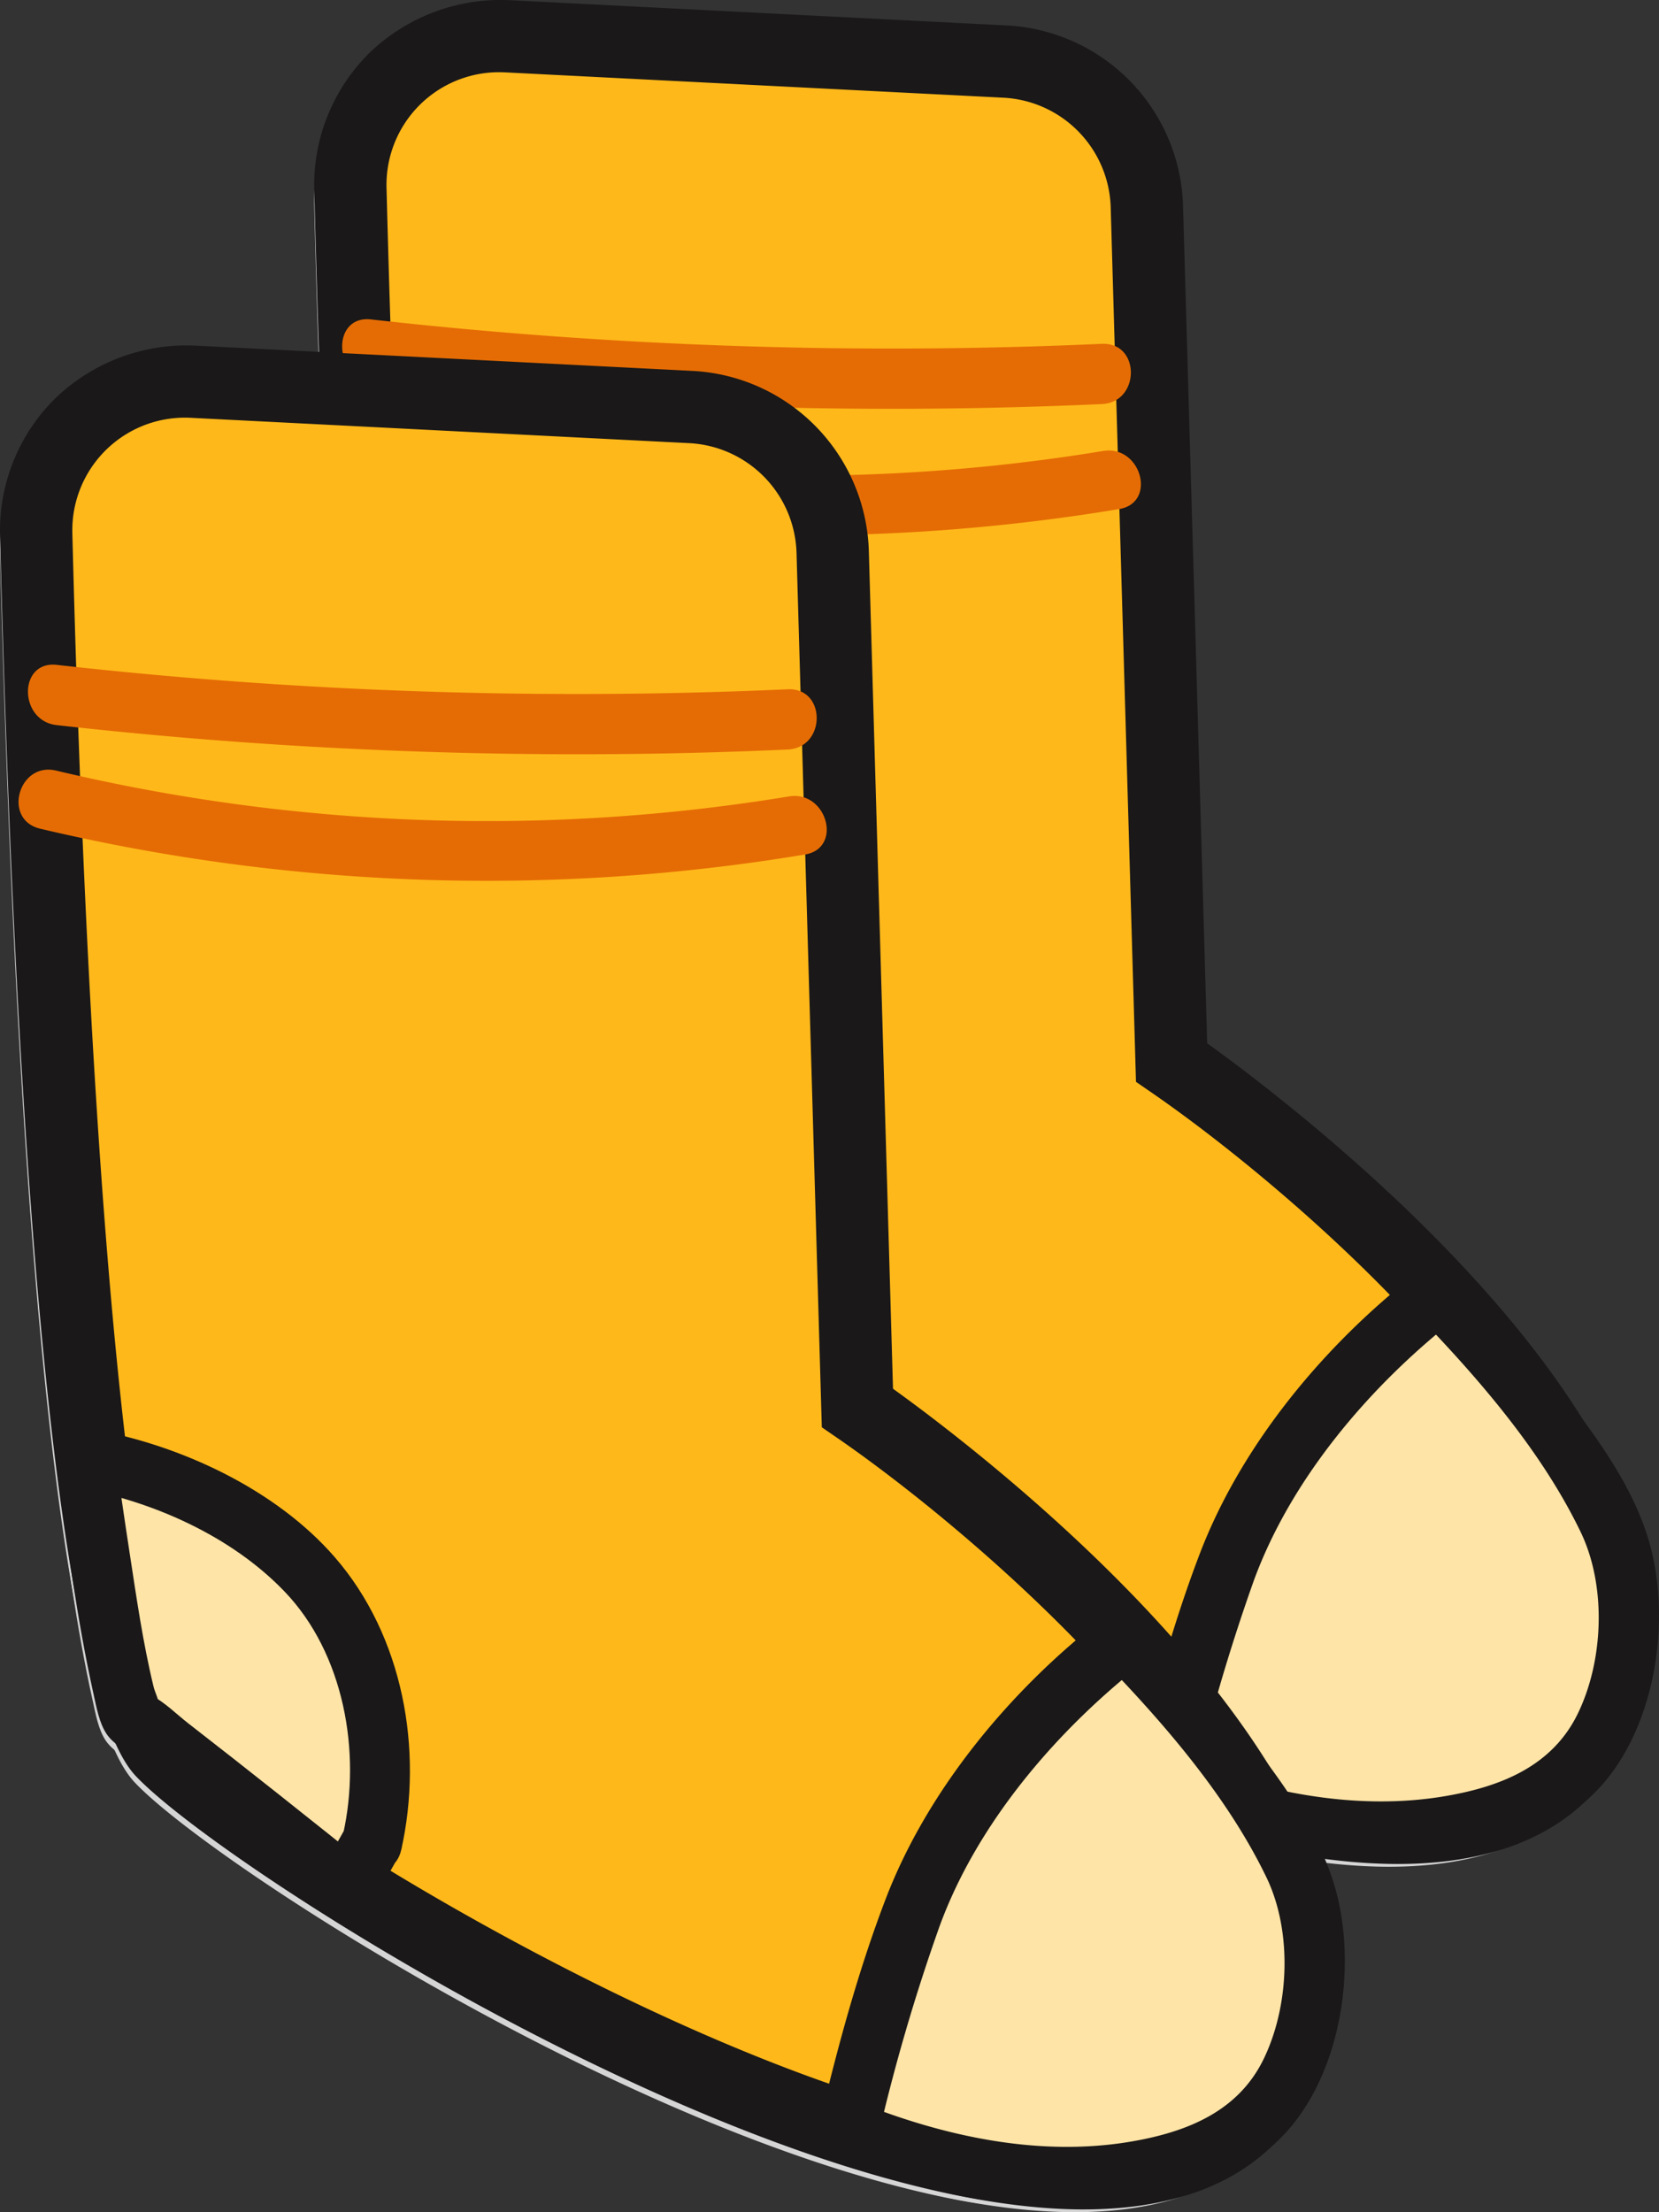 <svg xmlns="http://www.w3.org/2000/svg" width="299.718" height="399.497" viewBox="0 0 299.718 399.497"><rect x="0" y="0" width="299.718" height="399.497" fill="#333333" stroke="none"/><g id="Group_73719" data-name="Group 73719" transform="translate(-2088.374 -1325.222)"><path id="Path_47517" data-name="Path 47517" d="M61.349,198.722a56.457,56.457,0,0,0-7.774-43.587c-8.379-12.652-28.589-22.5-43.55-25.052,0,0,6.141,45.351,8.543,46.715s38.244,29.984,38.244,29.984Z" transform="translate(2177.19 1336.13)" fill="#f2f2f2"></path><path id="Path_47518" data-name="Path 47518" d="M68.385,202c4.006-17.91.345-38.284-11.881-52.389-10.536-12.154-27.584-20.08-43.211-22.888-4.374-.785-7.208,2.419-6.638,6.638,1.847,13.623,3.623,27.386,6.615,40.811.512,2.294.984,5.044,2.307,7.038,1.2,1.816,3.485,3.047,5.208,4.357,5.686,4.325,12.669,9.892,18.887,14.82q7.589,6.014,15.16,12.055c2.627,2.1,6.615,2.209,8.473-1.093q2.269-4.03,4.537-8.06c3.41-6.06-5.909-11.506-9.319-5.447q-2.267,4.03-4.537,8.062l8.476-1.093c-10.7-8.54-21.4-17.085-32.216-25.469-2.063-1.6-4.264-3.815-6.609-5.021-1.146-.59,1.356,1.2,1.344,1.812.02-.944-.731-2.394-.956-3.321-1.922-7.9-3.072-16.015-4.307-24.04q-1.4-9.127-2.656-18.279l-6.638,6.638c13.428,2.411,27.509,8.641,37.056,18.589,10.652,11.1,13.771,28.781,10.5,43.412-1.513,6.765,8.89,9.654,10.407,2.869" transform="translate(2175.356 1334.28)" fill="#d5d5d5"></path><path id="Path_47509" data-name="Path 47509" d="M32.23,4.249l89.428,4.544a26.655,26.655,0,0,1,25.288,25.85l4.42,153.4s105.751,72.667,74.121,122.248S46.92,271.037,26.759,249.5C11.085,232.751,5.807,92.952,4.234,31.54a26.648,26.648,0,0,1,28-27.291" transform="translate(2147.385 1330.733)" fill="#fff"></path><path id="Path_47510" data-name="Path 47510" d="M194.218,333.846c-58.707.009-154.917-61.633-169.942-77.678C8.485,239.288,2.363,126.005.011,33.952A33.228,33.228,0,0,1,9.993,9.392,33.9,33.9,0,0,1,34.807.024l89.431,4.544A33.3,33.3,0,0,1,155.671,36.7L160,186.862c17.2,12.361,105.147,79.07,73.2,129.16-6.551,10.261-17.344,16.155-32.081,17.513-2.235.21-4.546.311-6.906.311M33.1,12.933A20.172,20.172,0,0,0,12.962,33.615c3.709,145.315,13.506,205.943,20.774,213.7C49.2,263.84,149.3,325.171,199.926,320.644c10.7-.987,18.018-4.78,22.36-11.586,23.153-36.314-44.365-94.195-72.332-113.435l-2.707-1.864L142.72,37.071A20.271,20.271,0,0,0,123.581,17.5L34.15,12.959c-.354-.017-.708-.026-1.054-.026" transform="translate(2145.134 1328.489)" fill="#d5d5d5"></path><path id="Path_47525" data-name="Path 47525" d="M8.418,48.131A836.69,836.69,0,0,0,139.388,52.5c6.916-.311,6.954-11.106,0-10.793A836.69,836.69,0,0,1,8.418,37.34c-6.891-.774-6.836,10.025,0,10.792" transform="translate(2146.876 1348.358)" fill="#d5d5d5"></path><path id="Path_47511" data-name="Path 47511" d="M99.208,239.17s8.49-35.569,15.758-48.85,21.642-29.955,33.684-39.127c0,0,31.992,33.082,33.445,50.531s-2.5,31.195-13.632,38.536c-10.664,7.027-37.082,12.177-69.255-1.091" transform="translate(2197.981 1409.028)" fill="#ffe6ad"></path><path id="Path_47512" data-name="Path 47512" d="M106.279,242.46a342,342,0,0,1,11.114-38.089c6.854-18.7,21.335-35.428,36.941-47.507H146.7c11.074,11.475,22.258,24.382,29.228,38.815,4.618,9.561,4.172,22.9-.483,32.513-4.558,9.42-13.725,13.062-23.476,14.766-16.671,2.914-34-.891-49.462-7.136-6.437-2.6-9.236,7.834-2.869,10.407,15.693,6.341,33.022,9.874,49.969,7.881,11.492-1.35,23.521-4.81,31.068-14.184,8.626-10.714,11.2-27.734,7.941-40.949-2.763-11.207-10.531-21.274-17.479-30.214a241.434,241.434,0,0,0-16.806-19.533c-2.209-2.287-5.358-1.758-7.631,0-16.539,12.8-31.489,30.714-39,50.361-4.954,12.957-8.6,26.516-11.828,40-1.615,6.751,8.788,9.631,10.407,2.869" transform="translate(2196.114 1407.172)" fill="#d5d5d5"></path><path id="Path_47519" data-name="Path 47519" d="M61.349,198.722a56.457,56.457,0,0,0-7.774-43.587c-8.379-12.652-28.589-22.5-43.55-25.052,0,0,6.141,45.351,8.543,46.715s38.244,29.984,38.244,29.984Z" transform="translate(2150.474 1397.783)" fill="#ffe6ad"></path><path id="Path_47520" data-name="Path 47520" d="M68.385,202c4.006-17.91.345-38.284-11.881-52.389-10.536-12.154-27.584-20.08-43.211-22.888-4.374-.785-7.208,2.419-6.638,6.638,1.847,13.623,3.623,27.386,6.615,40.811.512,2.294.984,5.044,2.307,7.038,1.2,1.816,3.485,3.047,5.208,4.357,5.686,4.325,12.669,9.892,18.887,14.82q7.589,6.014,15.16,12.055c2.627,2.1,6.615,2.209,8.473-1.093q2.269-4.03,4.537-8.06c3.41-6.06-5.909-11.506-9.319-5.447q-2.267,4.03-4.537,8.062l8.476-1.093c-10.7-8.54-21.4-17.085-32.216-25.469-2.063-1.6-4.264-3.815-6.609-5.021-1.146-.59,1.356,1.2,1.344,1.812.02-.944-.731-2.394-.956-3.321-1.922-7.9-3.072-16.015-4.307-24.04q-1.4-9.127-2.656-18.279l-6.638,6.638c13.428,2.411,27.509,8.641,37.056,18.589,10.652,11.1,13.771,28.781,10.5,43.412-1.513,6.765,8.89,9.654,10.407,2.869" transform="translate(2148.64 1395.932)" fill="#d5d5d5"></path><path id="Path_47521" data-name="Path 47521" d="M6.027,60.142a347.537,347.537,0,0,0,137.043,4.627c6.837-1.13,3.936-11.53-2.868-10.407A333.69,333.69,0,0,1,8.9,49.735c-6.753-1.6-9.635,8.8-2.869,10.407" transform="translate(2146.289 1354.893)" fill="#d5d5d5"></path><path id="Path_47513" data-name="Path 47513" d="M32.463,4.25l90.17,4.582A26.876,26.876,0,0,1,148.13,34.9l4.457,154.674s106.629,73.269,74.736,123.262-180.05-39.581-200.378-61.3C11.142,234.647,5.82,93.689,4.234,31.767A26.869,26.869,0,0,1,32.463,4.25" transform="translate(2147.438 1327.52)" fill="#ffb81a"></path><path id="Path_47514" data-name="Path 47514" d="M195.83,336.616c-59.194.009-156.2-62.144-171.352-78.323C8.555,241.274,2.383,127.051.011,34.234A33.5,33.5,0,0,1,10.076,9.47,34.185,34.185,0,0,1,35.1.024l90.173,4.582A33.581,33.581,0,0,1,156.963,37l4.369,151.409c17.343,12.464,106.02,79.726,73.809,130.232-6.605,10.346-17.488,16.289-32.347,17.658-2.253.212-4.584.314-6.964.314M33.37,13.04a20.34,20.34,0,0,0-20.3,20.854c3.74,146.52,13.618,207.652,20.946,215.474,15.592,16.663,116.527,78.5,167.569,73.937,10.789-1,18.168-4.82,22.546-11.682,23.345-36.615-44.733-94.976-72.933-114.376l-2.729-1.879L143.9,37.379a20.44,20.44,0,0,0-19.3-19.73L34.433,13.066c-.357-.017-.714-.026-1.063-.026" transform="translate(2145.134 1325.222)" fill="#1a1818"></path><path id="Path_47526" data-name="Path 47526" d="M8.461,48.221A843.634,843.634,0,0,0,140.518,52.63c6.973-.314,7.012-11.2,0-10.883A843.633,843.633,0,0,1,8.461,37.34c-6.948-.78-6.893,10.109,0,10.881" transform="translate(2146.917 1345.565)" fill="#e56c04"></path><path id="Path_47515" data-name="Path 47515" d="M99.208,239.9s8.56-35.864,15.888-49.255,21.821-30.2,33.963-39.451c0,0,32.257,33.356,33.722,50.951S180.266,233.6,169.037,241c-10.753,7.086-37.39,12.278-69.829-1.1" transform="translate(2199.243 1407.684)" fill="#ffe4a7"></path><path id="Path_47516" data-name="Path 47516" d="M106.367,243.247a344.841,344.841,0,0,1,11.206-38.405c6.911-18.854,21.512-35.722,37.247-47.9h-7.695c11.166,11.57,22.442,24.584,29.471,39.138,4.656,9.64,4.207,23.087-.487,32.783-4.6,9.5-13.839,13.17-23.671,14.888-16.809,2.938-34.286-.9-49.872-7.2-6.491-2.623-9.313,7.9-2.893,10.493,15.823,6.393,33.3,9.956,50.383,7.947,11.588-1.362,23.716-4.849,31.325-14.3,8.7-10.8,11.292-27.964,8.007-41.289-2.786-11.3-10.618-21.45-17.624-30.465a243.444,243.444,0,0,0-16.945-19.695c-2.227-2.306-5.4-1.773-7.695,0-16.677,12.91-31.75,30.969-39.326,50.779-4.995,13.065-8.673,26.736-11.926,40.331-1.629,6.808,8.861,9.711,10.493,2.893" transform="translate(2197.331 1405.783)" fill="#1a1818"></path><path id="Path_47522" data-name="Path 47522" d="M61.775,199.291a56.925,56.925,0,0,0-7.838-43.948c-8.449-12.757-28.827-22.688-43.911-25.26,0,0,6.192,45.727,8.614,47.1S57.2,207.418,57.2,207.418Z" transform="translate(2150.601 1396.17)" fill="#e56c04"></path><path id="Path_47523" data-name="Path 47523" d="M68.9,202.631c4.04-18.058.348-38.6-11.98-52.824-10.623-12.255-27.813-20.246-43.57-23.078-4.411-.791-7.268,2.439-6.693,6.693,1.862,13.736,3.653,27.613,6.67,41.15.516,2.313.992,5.086,2.326,7.1,1.215,1.831,3.514,3.072,5.251,4.394,5.733,4.361,12.774,9.974,19.044,14.943q7.652,6.064,15.286,12.155c2.649,2.116,6.67,2.227,8.543-1.1q2.288-4.064,4.574-8.127c3.439-6.111-5.958-11.6-9.4-5.492q-2.286,4.064-4.574,8.129l8.546-1.1c-10.784-8.611-21.574-17.227-32.483-25.68-2.08-1.612-4.3-3.847-6.664-5.063-1.156-.6,1.368,1.209,1.355,1.827.02-.952-.737-2.414-.964-3.349-1.938-7.964-3.1-16.148-4.343-24.24q-1.414-9.2-2.678-18.431l-6.693,6.693c13.539,2.431,27.737,8.713,37.363,18.743,10.741,11.19,13.886,29.02,10.586,43.772-1.525,6.821,8.963,9.735,10.493,2.893" transform="translate(2148.723 1394.276)" fill="#1a1818"></path><path id="Path_47524" data-name="Path 47524" d="M6.059,60.23A350.421,350.421,0,0,0,144.239,64.9c6.894-1.139,3.969-11.626-2.891-10.493a336.459,336.459,0,0,1-132.4-4.666C2.143,48.123-.763,58.613,6.059,60.23" transform="translate(2146.317 1352.256)" fill="#e56c04"></path><path id="Path_47517-2" data-name="Path 47517" d="M61.349,198.722a56.457,56.457,0,0,0-7.774-43.587c-8.379-12.652-28.589-22.5-43.55-25.052,0,0,6.141,45.351,8.543,46.715s38.244,29.984,38.244,29.984Z" transform="translate(2120.43 1398.514)" fill="#f2f2f2"></path><path id="Path_47518-2" data-name="Path 47518" d="M68.385,202c4.006-17.91.345-38.284-11.881-52.389-10.536-12.154-27.584-20.08-43.211-22.888-4.374-.785-7.208,2.419-6.638,6.638,1.847,13.623,3.623,27.386,6.615,40.811.512,2.294.984,5.044,2.307,7.038,1.2,1.816,3.485,3.047,5.208,4.357,5.686,4.325,12.669,9.892,18.887,14.82q7.589,6.014,15.16,12.055c2.627,2.1,6.615,2.209,8.473-1.093q2.269-4.03,4.537-8.06c3.41-6.06-5.909-11.506-9.319-5.447q-2.267,4.03-4.537,8.062l8.476-1.093c-10.7-8.54-21.4-17.085-32.216-25.469-2.063-1.6-4.264-3.815-6.609-5.021-1.146-.59,1.356,1.2,1.344,1.812.02-.944-.731-2.394-.956-3.321-1.922-7.9-3.072-16.015-4.307-24.04q-1.4-9.127-2.656-18.279l-6.638,6.638c13.428,2.411,27.509,8.641,37.056,18.589,10.652,11.1,13.771,28.781,10.5,43.412-1.513,6.765,8.89,9.654,10.407,2.869" transform="translate(2118.596 1396.664)" fill="#d5d5d5"></path><path id="Path_47509-2" data-name="Path 47509" d="M32.23,4.249l89.428,4.544a26.655,26.655,0,0,1,25.288,25.85l4.42,153.4s105.751,72.667,74.121,122.248S46.92,271.037,26.759,249.5C11.085,232.751,5.807,92.952,4.234,31.54a26.648,26.648,0,0,1,28-27.291" transform="translate(2090.625 1393.118)" fill="#fff"></path><path id="Path_47510-2" data-name="Path 47510" d="M194.218,333.846c-58.707.009-154.917-61.633-169.942-77.678C8.485,239.288,2.363,126.005.011,33.952A33.228,33.228,0,0,1,9.993,9.392,33.9,33.9,0,0,1,34.807.024l89.431,4.544A33.3,33.3,0,0,1,155.671,36.7L160,186.862c17.2,12.361,105.147,79.07,73.2,129.16-6.551,10.261-17.344,16.155-32.081,17.513-2.235.21-4.546.311-6.906.311M33.1,12.933A20.172,20.172,0,0,0,12.962,33.615c3.709,145.315,13.506,205.943,20.774,213.7C49.2,263.84,149.3,325.171,199.926,320.644c10.7-.987,18.018-4.78,22.36-11.586,23.153-36.314-44.365-94.195-72.332-113.435l-2.707-1.864L142.72,37.071A20.271,20.271,0,0,0,123.581,17.5L34.15,12.959c-.354-.017-.708-.026-1.054-.026" transform="translate(2088.374 1390.873)" fill="#d5d5d5"></path><path id="Path_47525-2" data-name="Path 47525" d="M8.418,48.131A836.69,836.69,0,0,0,139.388,52.5c6.916-.311,6.954-11.106,0-10.793A836.69,836.69,0,0,1,8.418,37.34c-6.891-.774-6.836,10.025,0,10.792" transform="translate(2090.116 1410.742)" fill="#d5d5d5"></path><path id="Path_47511-2" data-name="Path 47511" d="M99.208,239.17s8.49-35.569,15.758-48.85,21.642-29.955,33.684-39.127c0,0,31.992,33.082,33.445,50.531s-2.5,31.195-13.632,38.536c-10.664,7.027-37.082,12.177-69.255-1.091" transform="translate(2141.221 1471.412)" fill="#ffe6ad"></path><path id="Path_47512-2" data-name="Path 47512" d="M106.279,242.46a342,342,0,0,1,11.114-38.089c6.854-18.7,21.335-35.428,36.941-47.507H146.7c11.074,11.475,22.258,24.382,29.228,38.815,4.618,9.561,4.172,22.9-.483,32.513-4.558,9.42-13.725,13.062-23.476,14.766-16.671,2.914-34-.891-49.462-7.136-6.437-2.6-9.236,7.834-2.869,10.407,15.693,6.341,33.022,9.874,49.969,7.881,11.492-1.35,23.521-4.81,31.068-14.184,8.626-10.714,11.2-27.734,7.941-40.949-2.763-11.207-10.531-21.274-17.479-30.214a241.434,241.434,0,0,0-16.806-19.533c-2.209-2.287-5.358-1.758-7.631,0-16.539,12.8-31.489,30.714-39,50.361-4.954,12.957-8.6,26.516-11.828,40-1.615,6.751,8.788,9.631,10.407,2.869" transform="translate(2139.354 1469.556)" fill="#d5d5d5"></path><path id="Path_47519-2" data-name="Path 47519" d="M61.349,198.722a56.457,56.457,0,0,0-7.774-43.587c-8.379-12.652-28.589-22.5-43.55-25.052,0,0,6.141,45.351,8.543,46.715s38.244,29.984,38.244,29.984Z" transform="translate(2093.714 1460.167)" fill="#ffe6ad"></path><path id="Path_47520-2" data-name="Path 47520" d="M68.385,202c4.006-17.91.345-38.284-11.881-52.389-10.536-12.154-27.584-20.08-43.211-22.888-4.374-.785-7.208,2.419-6.638,6.638,1.847,13.623,3.623,27.386,6.615,40.811.512,2.294.984,5.044,2.307,7.038,1.2,1.816,3.485,3.047,5.208,4.357,5.686,4.325,12.669,9.892,18.887,14.82q7.589,6.014,15.16,12.055c2.627,2.1,6.615,2.209,8.473-1.093q2.269-4.03,4.537-8.06c3.41-6.06-5.909-11.506-9.319-5.447q-2.267,4.03-4.537,8.062l8.476-1.093c-10.7-8.54-21.4-17.085-32.216-25.469-2.063-1.6-4.264-3.815-6.609-5.021-1.146-.59,1.356,1.2,1.344,1.812.02-.944-.731-2.394-.956-3.321-1.922-7.9-3.072-16.015-4.307-24.04q-1.4-9.127-2.656-18.279l-6.638,6.638c13.428,2.411,27.509,8.641,37.056,18.589,10.652,11.1,13.771,28.781,10.5,43.412-1.513,6.765,8.89,9.654,10.407,2.869" transform="translate(2091.88 1458.317)" fill="#d5d5d5"></path><path id="Path_47521-2" data-name="Path 47521" d="M6.027,60.142a347.537,347.537,0,0,0,137.043,4.627c6.837-1.13,3.936-11.53-2.868-10.407A333.69,333.69,0,0,1,8.9,49.735c-6.753-1.6-9.635,8.8-2.869,10.407" transform="translate(2089.529 1417.277)" fill="#d5d5d5"></path><path id="Path_47513-2" data-name="Path 47513" d="M32.463,4.25l90.17,4.582A26.876,26.876,0,0,1,148.13,34.9l4.457,154.674s106.629,73.269,74.736,123.262-180.05-39.581-200.378-61.3C11.142,234.647,5.82,93.689,4.234,31.767A26.869,26.869,0,0,1,32.463,4.25" transform="translate(2090.678 1389.904)" fill="#ffb81a"></path><path id="Path_47514-2" data-name="Path 47514" d="M195.83,336.616c-59.194.009-156.2-62.144-171.352-78.323C8.555,241.274,2.383,127.051.011,34.234A33.5,33.5,0,0,1,10.076,9.47,34.185,34.185,0,0,1,35.1.024l90.173,4.582A33.581,33.581,0,0,1,156.963,37l4.369,151.409c17.343,12.464,106.02,79.726,73.809,130.232-6.605,10.346-17.488,16.289-32.347,17.658-2.253.212-4.584.314-6.964.314M33.37,13.04a20.34,20.34,0,0,0-20.3,20.854c3.74,146.52,13.618,207.652,20.946,215.474,15.592,16.663,116.527,78.5,167.569,73.937,10.789-1,18.168-4.82,22.546-11.682,23.345-36.615-44.733-94.976-72.933-114.376l-2.729-1.879L143.9,37.379a20.44,20.44,0,0,0-19.3-19.73L34.433,13.066c-.357-.017-.714-.026-1.063-.026" transform="translate(2088.374 1387.606)" fill="#1a1818"></path><path id="Path_47526-2" data-name="Path 47526" d="M8.461,48.221A843.634,843.634,0,0,0,140.518,52.63c6.973-.314,7.012-11.2,0-10.883A843.633,843.633,0,0,1,8.461,37.34c-6.948-.78-6.893,10.109,0,10.881" transform="translate(2090.157 1407.95)" fill="#e56c04"></path><path id="Path_47515-2" data-name="Path 47515" d="M99.208,239.9s8.56-35.864,15.888-49.255,21.821-30.2,33.963-39.451c0,0,32.257,33.356,33.722,50.951S180.266,233.6,169.037,241c-10.753,7.086-37.39,12.278-69.829-1.1" transform="translate(2142.483 1470.068)" fill="#ffe4a7"></path><path id="Path_47516-2" data-name="Path 47516" d="M106.367,243.247a344.841,344.841,0,0,1,11.206-38.405c6.911-18.854,21.512-35.722,37.247-47.9h-7.695c11.166,11.57,22.442,24.584,29.471,39.138,4.656,9.64,4.207,23.087-.487,32.783-4.6,9.5-13.839,13.17-23.671,14.888-16.809,2.938-34.286-.9-49.872-7.2-6.491-2.623-9.313,7.9-2.893,10.493,15.823,6.393,33.3,9.956,50.383,7.947,11.588-1.362,23.716-4.849,31.325-14.3,8.7-10.8,11.292-27.964,8.007-41.289-2.786-11.3-10.618-21.45-17.624-30.465a243.444,243.444,0,0,0-16.945-19.695c-2.227-2.306-5.4-1.773-7.695,0-16.677,12.91-31.75,30.969-39.326,50.779-4.995,13.065-8.673,26.736-11.926,40.331-1.629,6.808,8.861,9.711,10.493,2.893" transform="translate(2140.571 1468.167)" fill="#1a1818"></path><path id="Path_47522-2" data-name="Path 47522" d="M61.775,199.291a56.925,56.925,0,0,0-7.838-43.948c-8.449-12.757-28.827-22.688-43.911-25.26,0,0,6.192,45.727,8.614,47.1S57.2,207.418,57.2,207.418Z" transform="translate(2093.842 1458.554)" fill="#ffe4a7"></path><path id="Path_47523-2" data-name="Path 47523" d="M68.9,202.631c4.04-18.058.348-38.6-11.98-52.824-10.623-12.255-27.813-20.246-43.57-23.078-4.411-.791-7.268,2.439-6.693,6.693,1.862,13.736,3.653,27.613,6.67,41.15.516,2.313.992,5.086,2.326,7.1,1.215,1.831,3.514,3.072,5.251,4.394,5.733,4.361,12.774,9.974,19.044,14.943q7.652,6.064,15.286,12.155c2.649,2.116,6.67,2.227,8.543-1.1q2.288-4.064,4.574-8.127c3.439-6.111-5.958-11.6-9.4-5.492q-2.286,4.064-4.574,8.129l8.546-1.1c-10.784-8.611-21.574-17.227-32.483-25.68-2.08-1.612-4.3-3.847-6.664-5.063-1.156-.6,1.368,1.209,1.355,1.827.02-.952-.737-2.414-.964-3.349-1.938-7.964-3.1-16.148-4.343-24.24q-1.414-9.2-2.678-18.431l-6.693,6.693c13.539,2.431,27.737,8.713,37.363,18.743,10.741,11.19,13.886,29.02,10.586,43.772-1.525,6.821,8.963,9.735,10.493,2.893" transform="translate(2091.963 1456.66)" fill="#1a1818"></path><path id="Path_47524-2" data-name="Path 47524" d="M6.059,60.23A350.421,350.421,0,0,0,144.239,64.9c6.894-1.139,3.969-11.626-2.891-10.493a336.459,336.459,0,0,1-132.4-4.666C2.143,48.123-.763,58.613,6.059,60.23" transform="translate(2089.557 1414.641)" fill="#e56c04"></path></g></svg>